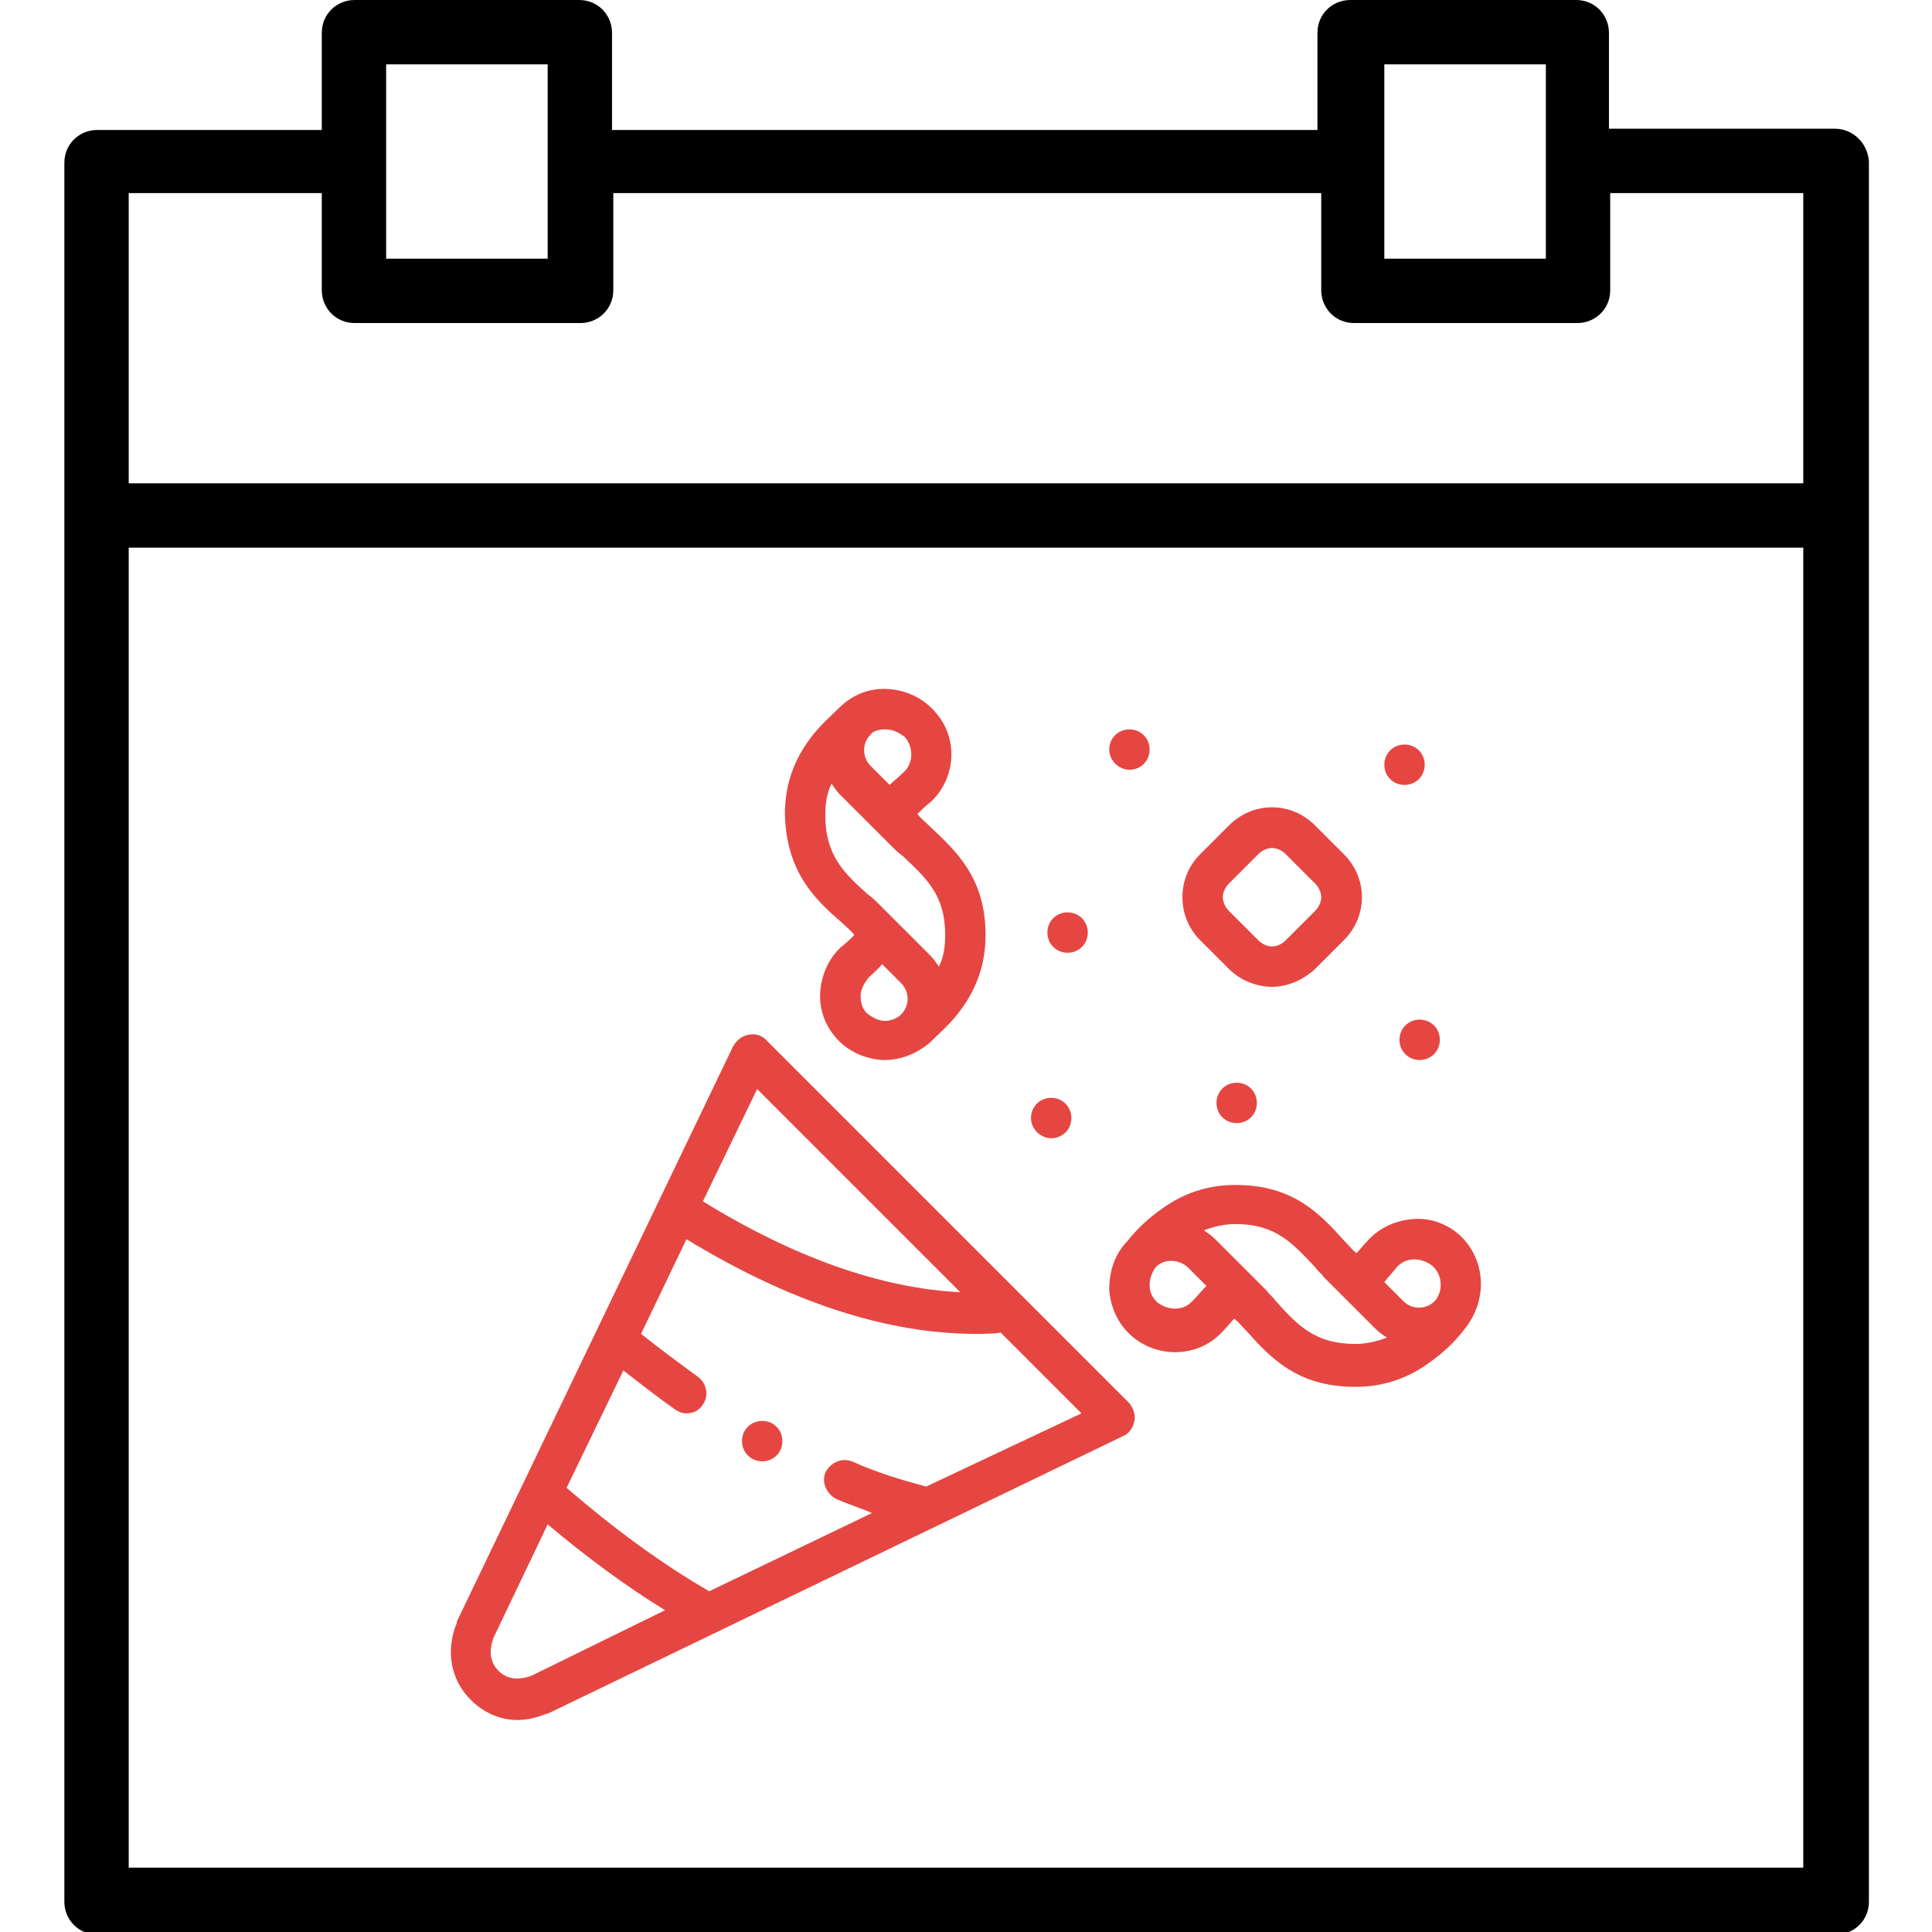 <?xml version="1.0" encoding="utf-8"?>
<!-- Generator: Adobe Illustrator 24.3.0, SVG Export Plug-In . SVG Version: 6.00 Build 0)  -->
<svg version="1.1" id="Capa_1" xmlns="http://www.w3.org/2000/svg" xmlns:xlink="http://www.w3.org/1999/xlink" x="0px" y="0px"
	 viewBox="0 0 153.1 153.1" style="enable-background:new 0 0 153.1 153.1;" xml:space="preserve">
<style type="text/css">
	.st0{fill:#E64641;}
</style>
<g>
	<path d="M145.4,10.2h-17.9V2.6c0-1.4-1.1-2.6-2.6-2.6h-17.9c-1.4,0-2.6,1.1-2.6,2.6v7.7H48.5V2.6c0-1.4-1.1-2.6-2.6-2.6H28.1
		c-1.4,0-2.6,1.1-2.6,2.6v7.7H7.7c-1.4,0-2.6,1.1-2.6,2.6v28.1v109.7c0,1.4,1.1,2.6,2.6,2.6h137.8c1.4,0,2.6-1.1,2.6-2.6V40.8V12.8
		C148,11.3,146.8,10.2,145.4,10.2z M109.7,5.1h12.8v7.7v7.7h-12.8v-7.7V5.1z M30.6,5.1h12.8v7.7v7.7H30.6v-7.7V5.1z M10.2,15.3h15.3
		V23c0,1.4,1.1,2.6,2.6,2.6h17.9c1.4,0,2.6-1.1,2.6-2.6v-7.7h56.1V23c0,1.4,1.1,2.6,2.6,2.6H125c1.4,0,2.6-1.1,2.6-2.6v-7.7h15.3v23
		H10.2V15.3z M10.2,148V43.4h132.7V148H10.2z"/>
</g>
<g>
	<g>
		<path class="st0" d="M60.7,82.4c-0.4-0.4-0.9-0.5-1.4-0.4c-0.5,0.1-0.9,0.4-1.2,0.9l-21.9,45.6c0,0,0,0,0,0.1
			c-0.9,2.2-0.5,4.5,1.1,6.1c1,1,2.3,1.6,3.7,1.6c0.8,0,1.6-0.2,2.3-0.5c0,0,0.1,0,0.1,0L89,113.8c0.5-0.2,0.8-0.7,0.9-1.2
			c0.1-0.5-0.1-1-0.4-1.4L60.7,82.4z M60,86.3l16.1,16.1c-6.2-0.3-13.1-2.7-20.4-7.2L60,86.3z M42.1,132.8c-0.6,0.2-1.7,0.5-2.6-0.4
			c-0.9-0.9-0.6-2-0.4-2.6l4.3-9c3.1,2.6,6.2,4.9,9.3,6.8L42.1,132.8z M73.4,117.8c-1.9-0.5-3.9-1.1-5.9-2c-0.8-0.3-1.7,0.1-2.1,0.9
			c-0.3,0.8,0.1,1.7,0.9,2.1c0.9,0.4,1.9,0.7,2.8,1.1l-12.9,6.2c-3.8-2.2-7.6-5-11.3-8.2l4.5-9.3c1.4,1.1,2.7,2.1,4.1,3.1
			c0.3,0.2,0.6,0.3,0.9,0.3c0.5,0,1-0.2,1.3-0.7c0.5-0.7,0.3-1.7-0.4-2.2c-1.5-1.1-3-2.2-4.5-3.4l3.6-7.5c8.2,5,15.9,7.5,22.9,7.5
			c0.7,0,1.4,0,2-0.1l6.4,6.4L73.4,117.8z"/>
		<path class="st0" d="M66.7,73.1c0.3,0.3,0.8,0.7,1,1c-0.2,0.2-0.7,0.7-1,0.9c-1,0.9-1.6,2.2-1.7,3.6c-0.1,1.4,0.4,2.7,1.3,3.7
			c0.9,1,2.2,1.6,3.6,1.7c0.1,0,0.2,0,0.2,0c1.3,0,2.5-0.5,3.5-1.3c0.8-0.8,1.8-1.6,2.7-2.9c1.2-1.7,1.8-3.6,1.8-5.7
			c0-4.6-2.4-6.7-4.4-8.6c-0.3-0.3-0.8-0.7-1-1c0.2-0.2,0.7-0.7,1-0.9c2.1-1.9,2.3-5.2,0.3-7.3c-0.9-1-2.2-1.6-3.6-1.7
			c-1.4-0.1-2.7,0.4-3.7,1.3c-0.8,0.8-1.8,1.6-2.7,2.9c-1.2,1.7-1.8,3.6-1.8,5.7C62.3,69.1,64.6,71.3,66.7,73.1L66.7,73.1z
			 M70.1,80.9c-0.5,0-1-0.3-1.4-0.6c-0.4-0.4-0.5-0.9-0.5-1.4c0-0.5,0.3-1,0.6-1.4c0.4-0.4,0.8-0.7,1.1-1.1l1.5,1.5
			c0.7,0.7,0.7,1.8,0,2.5C71.1,80.7,70.6,80.9,70.1,80.9L70.1,80.9z M74.9,74.1c0,0.9-0.1,1.7-0.5,2.5c-0.2-0.3-0.4-0.6-0.7-0.9
			l-4.1-4.1c0,0,0,0,0,0c-0.3-0.3-0.5-0.5-0.8-0.7c-1.9-1.7-3.4-3.1-3.4-6.3c0-0.9,0.1-1.7,0.5-2.5c0.2,0.3,0.4,0.6,0.7,0.9l4.1,4.1
			c0,0,0,0,0,0c0.3,0.3,0.5,0.5,0.8,0.7C73.4,69.6,74.9,70.9,74.9,74.1L74.9,74.1z M70.2,57.8C70.2,57.8,70.2,57.8,70.2,57.8
			c0.6,0,1.1,0.3,1.5,0.6c0.7,0.8,0.7,2.1-0.1,2.8c-0.4,0.4-0.8,0.7-1.1,1l-1.5-1.5c-0.7-0.7-0.7-1.8,0-2.5
			C69.2,57.9,69.7,57.8,70.2,57.8z"/>
		<path class="st0" d="M97.4,76.8c0.9,0.9,2.2,1.4,3.4,1.4c1.2,0,2.4-0.5,3.4-1.4l2.3-2.3c1.9-1.9,1.9-4.9,0-6.8l-2.3-2.3
			c-1.9-1.9-4.9-1.9-6.8,0l-2.3,2.3c-0.9,0.9-1.4,2.1-1.4,3.4c0,1.3,0.5,2.5,1.4,3.4L97.4,76.8z M97.4,70l2.3-2.3
			c0.3-0.3,0.7-0.5,1.1-0.5c0.4,0,0.8,0.2,1.1,0.5l2.3,2.3c0.3,0.3,0.5,0.7,0.5,1.1s-0.2,0.8-0.5,1.1l-2.3,2.3
			c-0.3,0.3-0.7,0.5-1.1,0.5c-0.4,0-0.8-0.2-1.1-0.5l-2.3-2.3c-0.3-0.3-0.5-0.7-0.5-1.1S97.1,70.3,97.4,70z"/>
		<path class="st0" d="M115.7,97.9c-1-0.9-2.3-1.4-3.7-1.3c-1.4,0.1-2.7,0.7-3.6,1.7c-0.3,0.3-0.7,0.8-0.9,1c-0.3-0.2-0.7-0.7-1-1
			c-1.9-2.1-4-4.4-8.6-4.4c-2.1,0-4,0.6-5.7,1.8c-1.3,0.9-2.2,1.8-2.9,2.7c0,0,0,0-0.1,0.1c0,0,0,0,0,0c-0.9,1-1.3,2.3-1.3,3.7
			c0.1,1.4,0.7,2.7,1.7,3.6c2.1,1.9,5.4,1.8,7.3-0.3c0.3-0.3,0.7-0.8,0.9-1c0.3,0.2,0.7,0.7,1,1c1.9,2.1,4,4.4,8.6,4.4
			c2.1,0,4-0.6,5.7-1.8c1.3-0.9,2.2-1.8,2.9-2.7C117.9,103.1,117.8,99.9,115.7,97.9L115.7,97.9z M110.7,100.4
			c0.4-0.4,0.8-0.6,1.4-0.6c0.5,0,1,0.2,1.4,0.5c0.8,0.7,0.9,2,0.2,2.8c-0.7,0.7-1.8,0.7-2.5,0l-1.5-1.5
			C110,101.2,110.4,100.8,110.7,100.4L110.7,100.4z M94.5,103.1c-0.4,0.4-0.8,0.6-1.4,0.6c-0.5,0-1-0.2-1.4-0.5
			c-0.4-0.4-0.6-0.8-0.6-1.4c0-0.5,0.2-1,0.5-1.4c0.7-0.7,1.8-0.6,2.5,0l1.5,1.5C95.2,102.3,94.9,102.7,94.5,103.1L94.5,103.1z
			 M101.1,103.1c-0.2-0.3-0.5-0.5-0.7-0.8c0,0,0,0,0,0l-4.1-4.1c-0.3-0.3-0.6-0.5-0.9-0.7c0.8-0.3,1.6-0.5,2.5-0.5
			c3.2,0,4.5,1.5,6.3,3.4c0.2,0.3,0.5,0.5,0.7,0.8c0,0,0,0,0,0l4.1,4.1c0.3,0.3,0.6,0.5,0.9,0.7c-0.8,0.3-1.6,0.5-2.5,0.5
			C104.2,106.5,102.8,105,101.1,103.1z"/>
		<path class="st0" d="M111.3,62.2c0.9,0,1.6-0.7,1.6-1.6c0-0.9-0.7-1.6-1.6-1.6h0c-0.9,0-1.6,0.7-1.6,1.6
			C109.7,61.5,110.4,62.2,111.3,62.2z"/>
		<path class="st0" d="M89.5,61c0.9,0,1.6-0.7,1.6-1.6c0-0.9-0.7-1.6-1.6-1.6h0c-0.9,0-1.6,0.7-1.6,1.6C87.9,60.3,88.7,61,89.5,61z"
			/>
		<path class="st0" d="M84.6,75.5c0.9,0,1.6-0.7,1.6-1.6c0-0.9-0.7-1.6-1.6-1.6h0c-0.9,0-1.6,0.7-1.6,1.6
			C83,74.8,83.7,75.5,84.6,75.5z"/>
		<path class="st0" d="M83.3,90.2c0.9,0,1.6-0.7,1.6-1.6S84.2,87,83.3,87h0c-0.9,0-1.6,0.7-1.6,1.6S82.5,90.2,83.3,90.2z"/>
		<path class="st0" d="M110.9,82.4L110.9,82.4c0,0.9,0.7,1.6,1.6,1.6s1.6-0.7,1.6-1.6c0-0.9-0.7-1.6-1.6-1.6S110.9,81.5,110.9,82.4z
			"/>
		<path class="st0" d="M96.4,87.4L96.4,87.4c0,0.9,0.7,1.6,1.6,1.6s1.6-0.7,1.6-1.6c0-0.9-0.7-1.6-1.6-1.6S96.4,86.5,96.4,87.4z"/>
		<path class="st0" d="M60.4,112.6L60.4,112.6c-0.9,0-1.6,0.7-1.6,1.6s0.7,1.6,1.6,1.6c0.9,0,1.6-0.7,1.6-1.6S61.3,112.6,60.4,112.6
			z"/>
	</g>
</g>
</svg>
